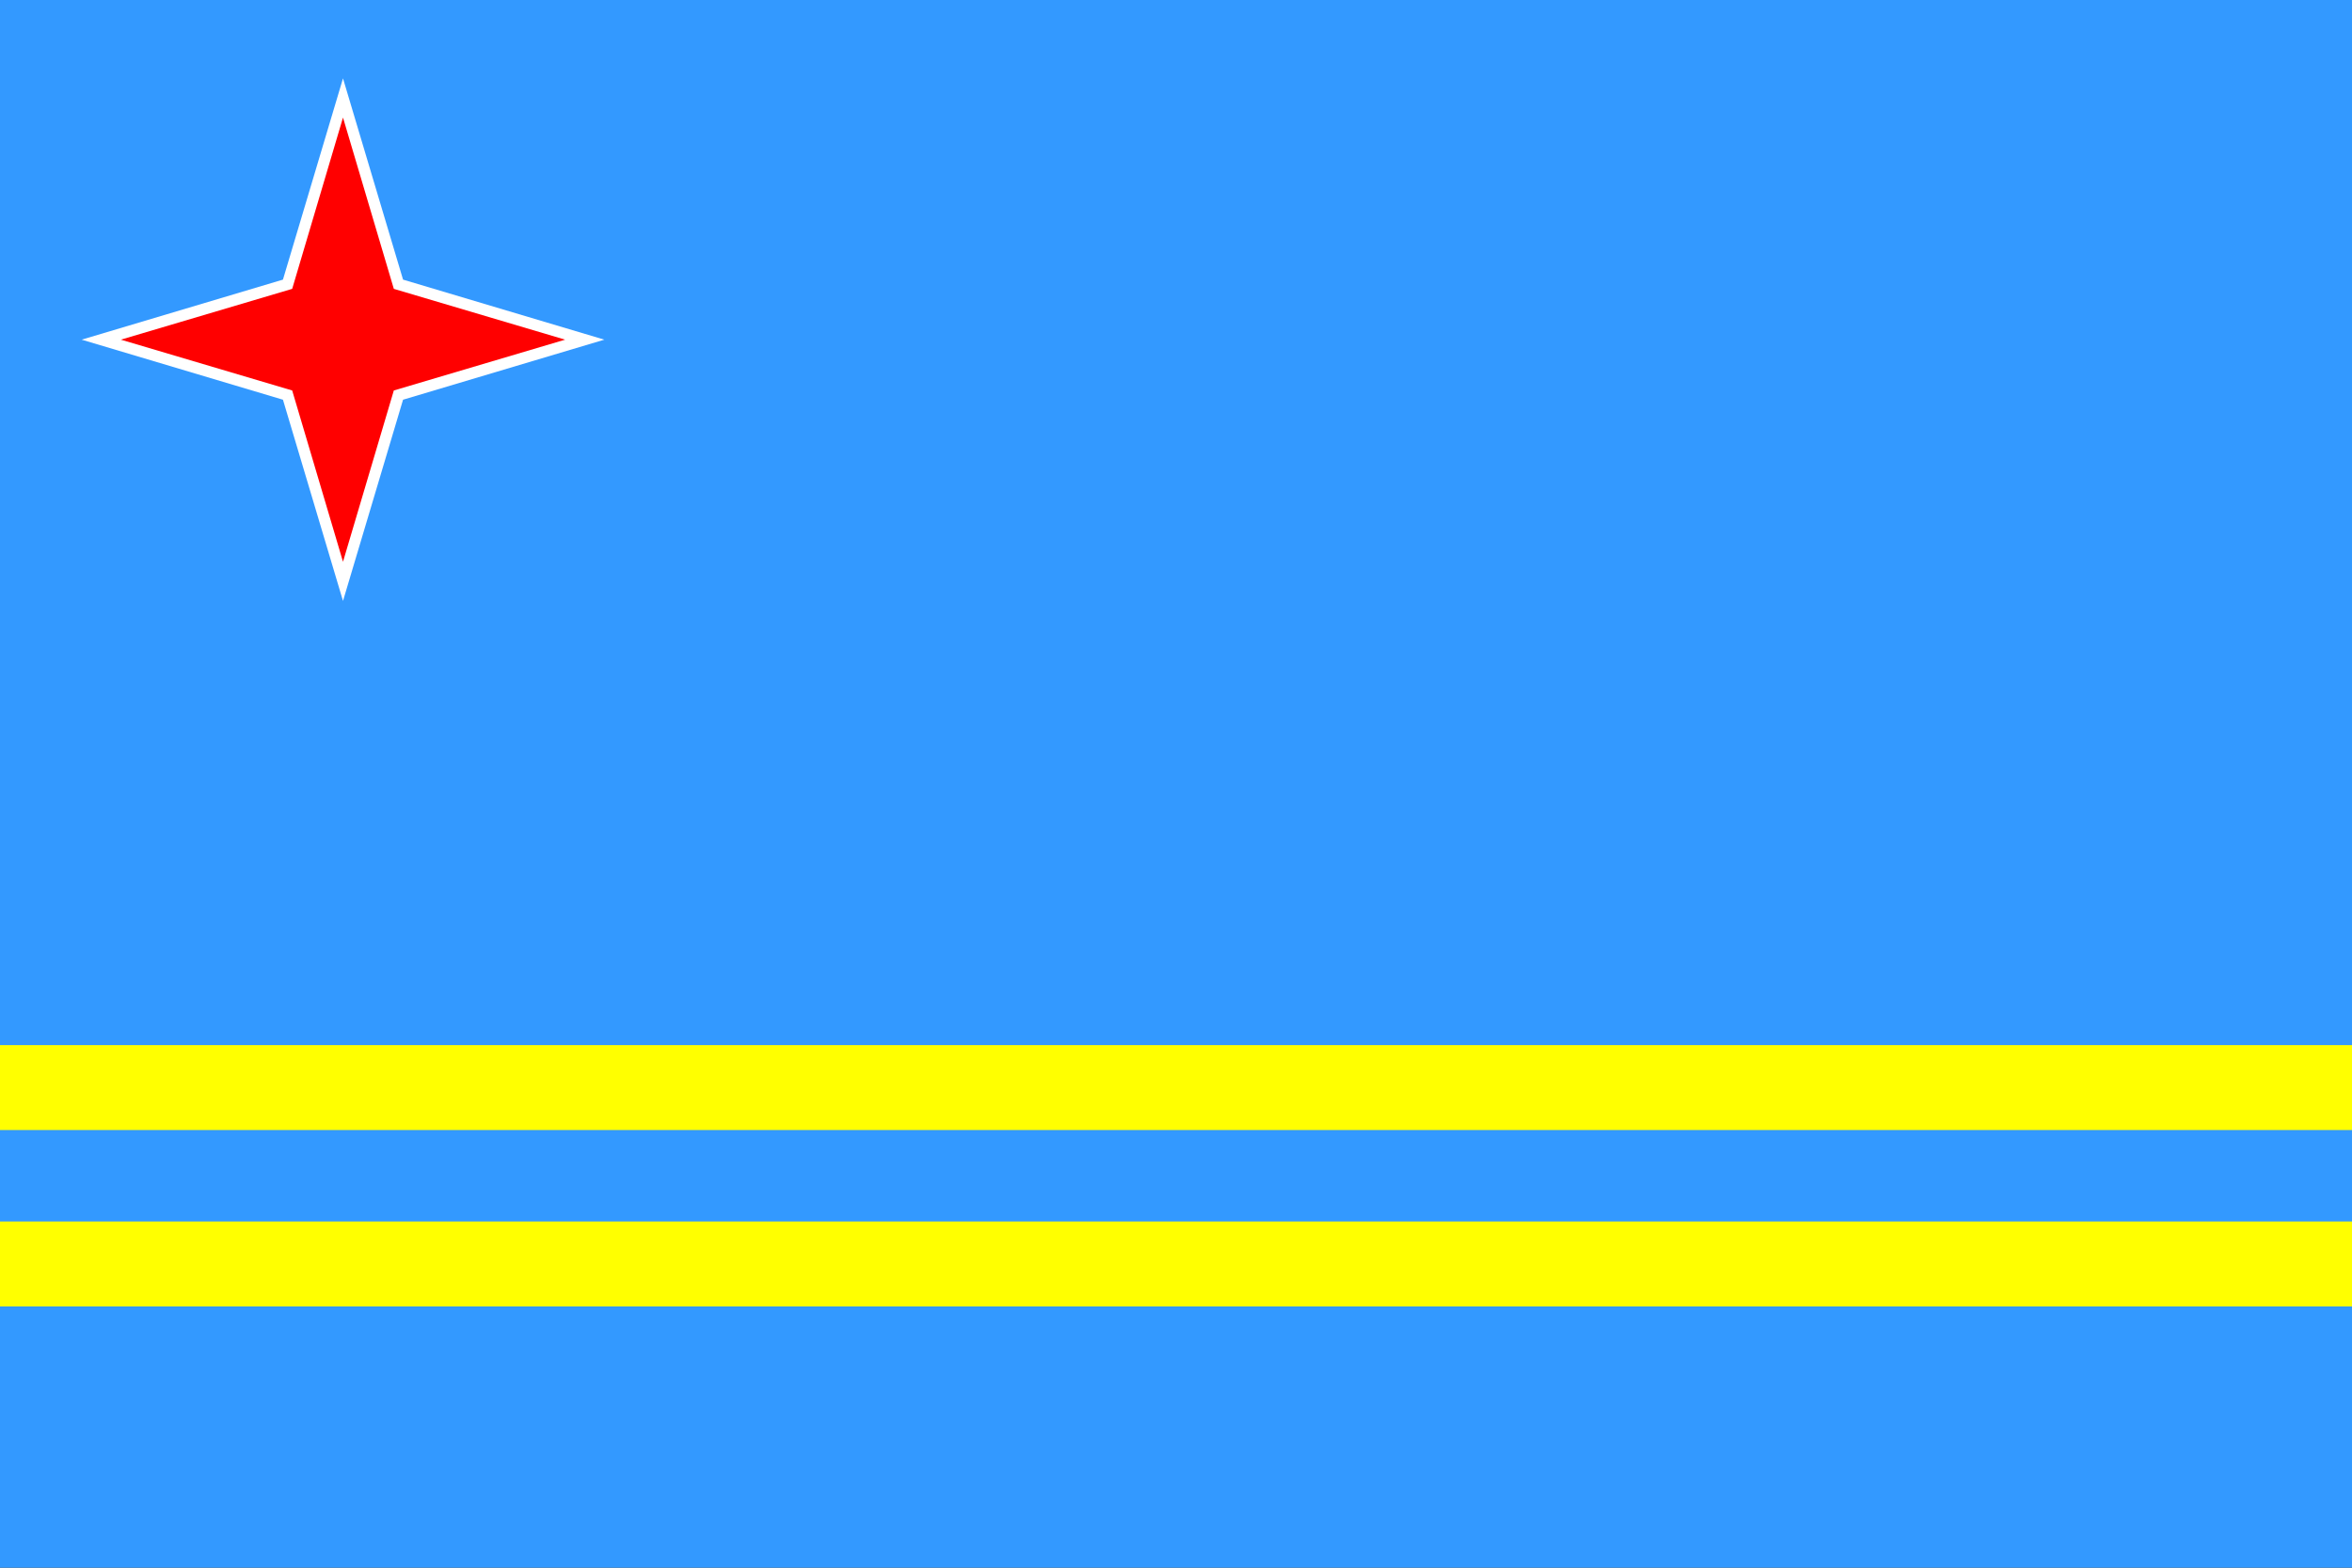 <?xml version="1.0" encoding="UTF-8"?>
<!DOCTYPE svg PUBLIC "-//W3C//DTD SVG 1.1 Tiny//EN" "http://www.w3.org/Graphics/SVG/1.1/DTD/svg11-tiny.dtd"><svg xmlns="http://www.w3.org/2000/svg" viewBox="0 0 360 240">
<rect x="0" y="0" width="360" height="240" fill="#333333" stroke="none"/>
<title>Aruba - chilliant.com</title>
<g transform="matrix(1.5,0,0,-1,180,120)" stroke="none"><g>
<rect fill="#39F" x="-120" y="-120" width="240" height="240"/>
<polygon fill="#FFF" points="-85,108 -78.872,77.192 -58.333,68 -78.872,58.808 -85,28 -91.128,58.808 -111.667,68 -91.128,77.192"/>
<polygon fill="#F00" points="-85,102 -79.814,75.778 -62.333,68 -79.814,60.222 -85,34 -90.185,60.222 -107.667,68 -90.185,75.778"/>
<rect fill="#FF0" x="-120" y="-53" width="240" height="13"/>
<rect fill="#FF0" x="-120" y="-80" width="240" height="13"/>

</g></g></svg>

